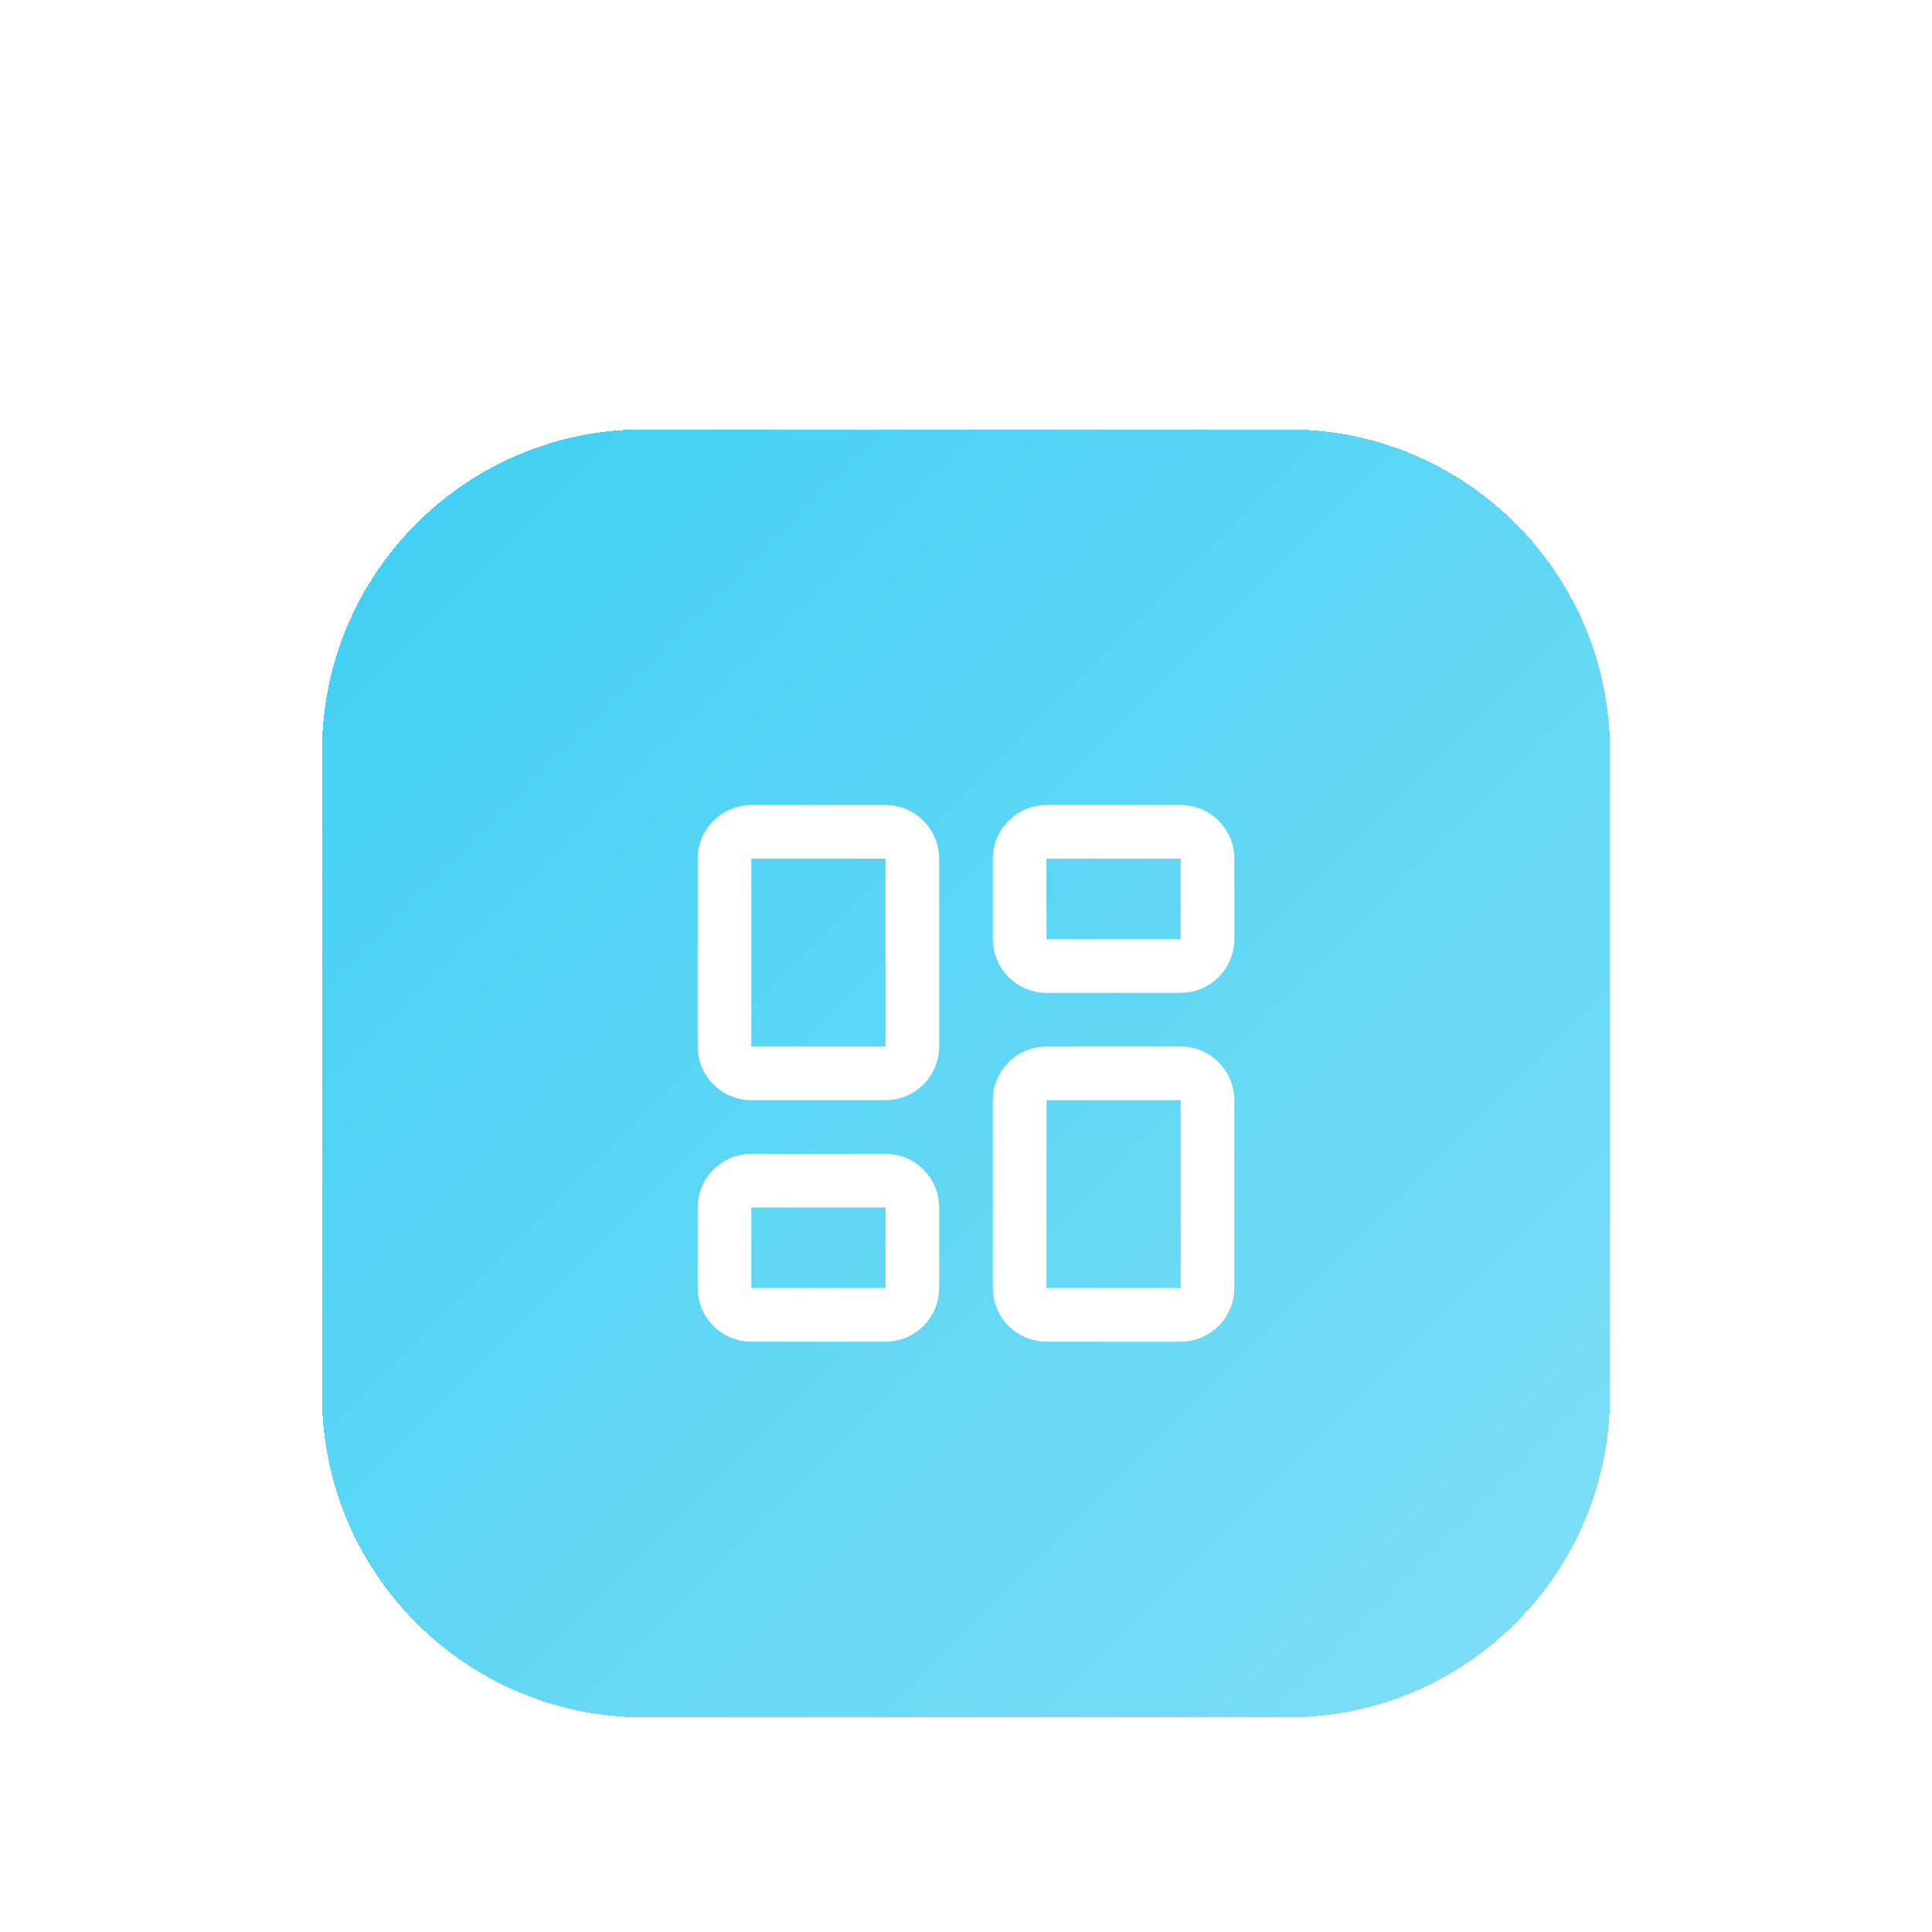 <svg width="72" height="72" viewBox="0 0 72 72" fill="none" xmlns="http://www.w3.org/2000/svg">
<g filter="url(#filter0_dd_2013_480)">
<path d="M12 14C12 7.373 17.373 2 24 2H48C54.627 2 60 7.373 60 14V38C60 44.627 54.627 50 48 50H24C17.373 50 12 44.627 12 38V14Z" fill="url(#paint0_linear_2013_480)" shape-rendering="crispEdges"/>
<path d="M33 17H28C27.448 17 27 17.448 27 18V25C27 25.552 27.448 26 28 26H33C33.552 26 34 25.552 34 25V18C34 17.448 33.552 17 33 17Z" stroke="white" stroke-width="2" stroke-linecap="round" stroke-linejoin="round"/>
<path d="M44 17H39C38.448 17 38 17.448 38 18V21C38 21.552 38.448 22 39 22H44C44.552 22 45 21.552 45 21V18C45 17.448 44.552 17 44 17Z" stroke="white" stroke-width="2" stroke-linecap="round" stroke-linejoin="round"/>
<path d="M44 26H39C38.448 26 38 26.448 38 27V34C38 34.552 38.448 35 39 35H44C44.552 35 45 34.552 45 34V27C45 26.448 44.552 26 44 26Z" stroke="white" stroke-width="2" stroke-linecap="round" stroke-linejoin="round"/>
<path d="M33 30H28C27.448 30 27 30.448 27 31V34C27 34.552 27.448 35 28 35H33C33.552 35 34 34.552 34 34V31C34 30.448 33.552 30 33 30Z" stroke="white" stroke-width="2" stroke-linecap="round" stroke-linejoin="round"/>
</g>
<defs>
<filter id="filter0_dd_2013_480" x="0" y="0" width="72" height="72" filterUnits="userSpaceOnUse" color-interpolation-filters="sRGB">
<feFlood flood-opacity="0" result="BackgroundImageFix"/>
<feColorMatrix in="SourceAlpha" type="matrix" values="0 0 0 0 0 0 0 0 0 0 0 0 0 0 0 0 0 0 127 0" result="hardAlpha"/>
<feMorphology radius="3" operator="erode" in="SourceAlpha" result="effect1_dropShadow_2013_480"/>
<feOffset dy="10"/>
<feGaussianBlur stdDeviation="7.5"/>
<feComposite in2="hardAlpha" operator="out"/>
<feColorMatrix type="matrix" values="0 0 0 0 0 0 0 0 0 0 0 0 0 0 0 0 0 0 0.1 0"/>
<feBlend mode="normal" in2="BackgroundImageFix" result="effect1_dropShadow_2013_480"/>
<feColorMatrix in="SourceAlpha" type="matrix" values="0 0 0 0 0 0 0 0 0 0 0 0 0 0 0 0 0 0 127 0" result="hardAlpha"/>
<feMorphology radius="4" operator="erode" in="SourceAlpha" result="effect2_dropShadow_2013_480"/>
<feOffset dy="4"/>
<feGaussianBlur stdDeviation="3"/>
<feComposite in2="hardAlpha" operator="out"/>
<feColorMatrix type="matrix" values="0 0 0 0 0 0 0 0 0 0 0 0 0 0 0 0 0 0 0.1 0"/>
<feBlend mode="normal" in2="effect1_dropShadow_2013_480" result="effect2_dropShadow_2013_480"/>
<feBlend mode="normal" in="SourceGraphic" in2="effect2_dropShadow_2013_480" result="shape"/>
</filter>
<linearGradient id="paint0_linear_2013_480" x1="12" y1="2" x2="60" y2="50" gradientUnits="userSpaceOnUse">
<stop stop-color="#3FCFF4"/>
<stop offset="1" stop-color="#80DFF6"/>
</linearGradient>
</defs>
</svg>
